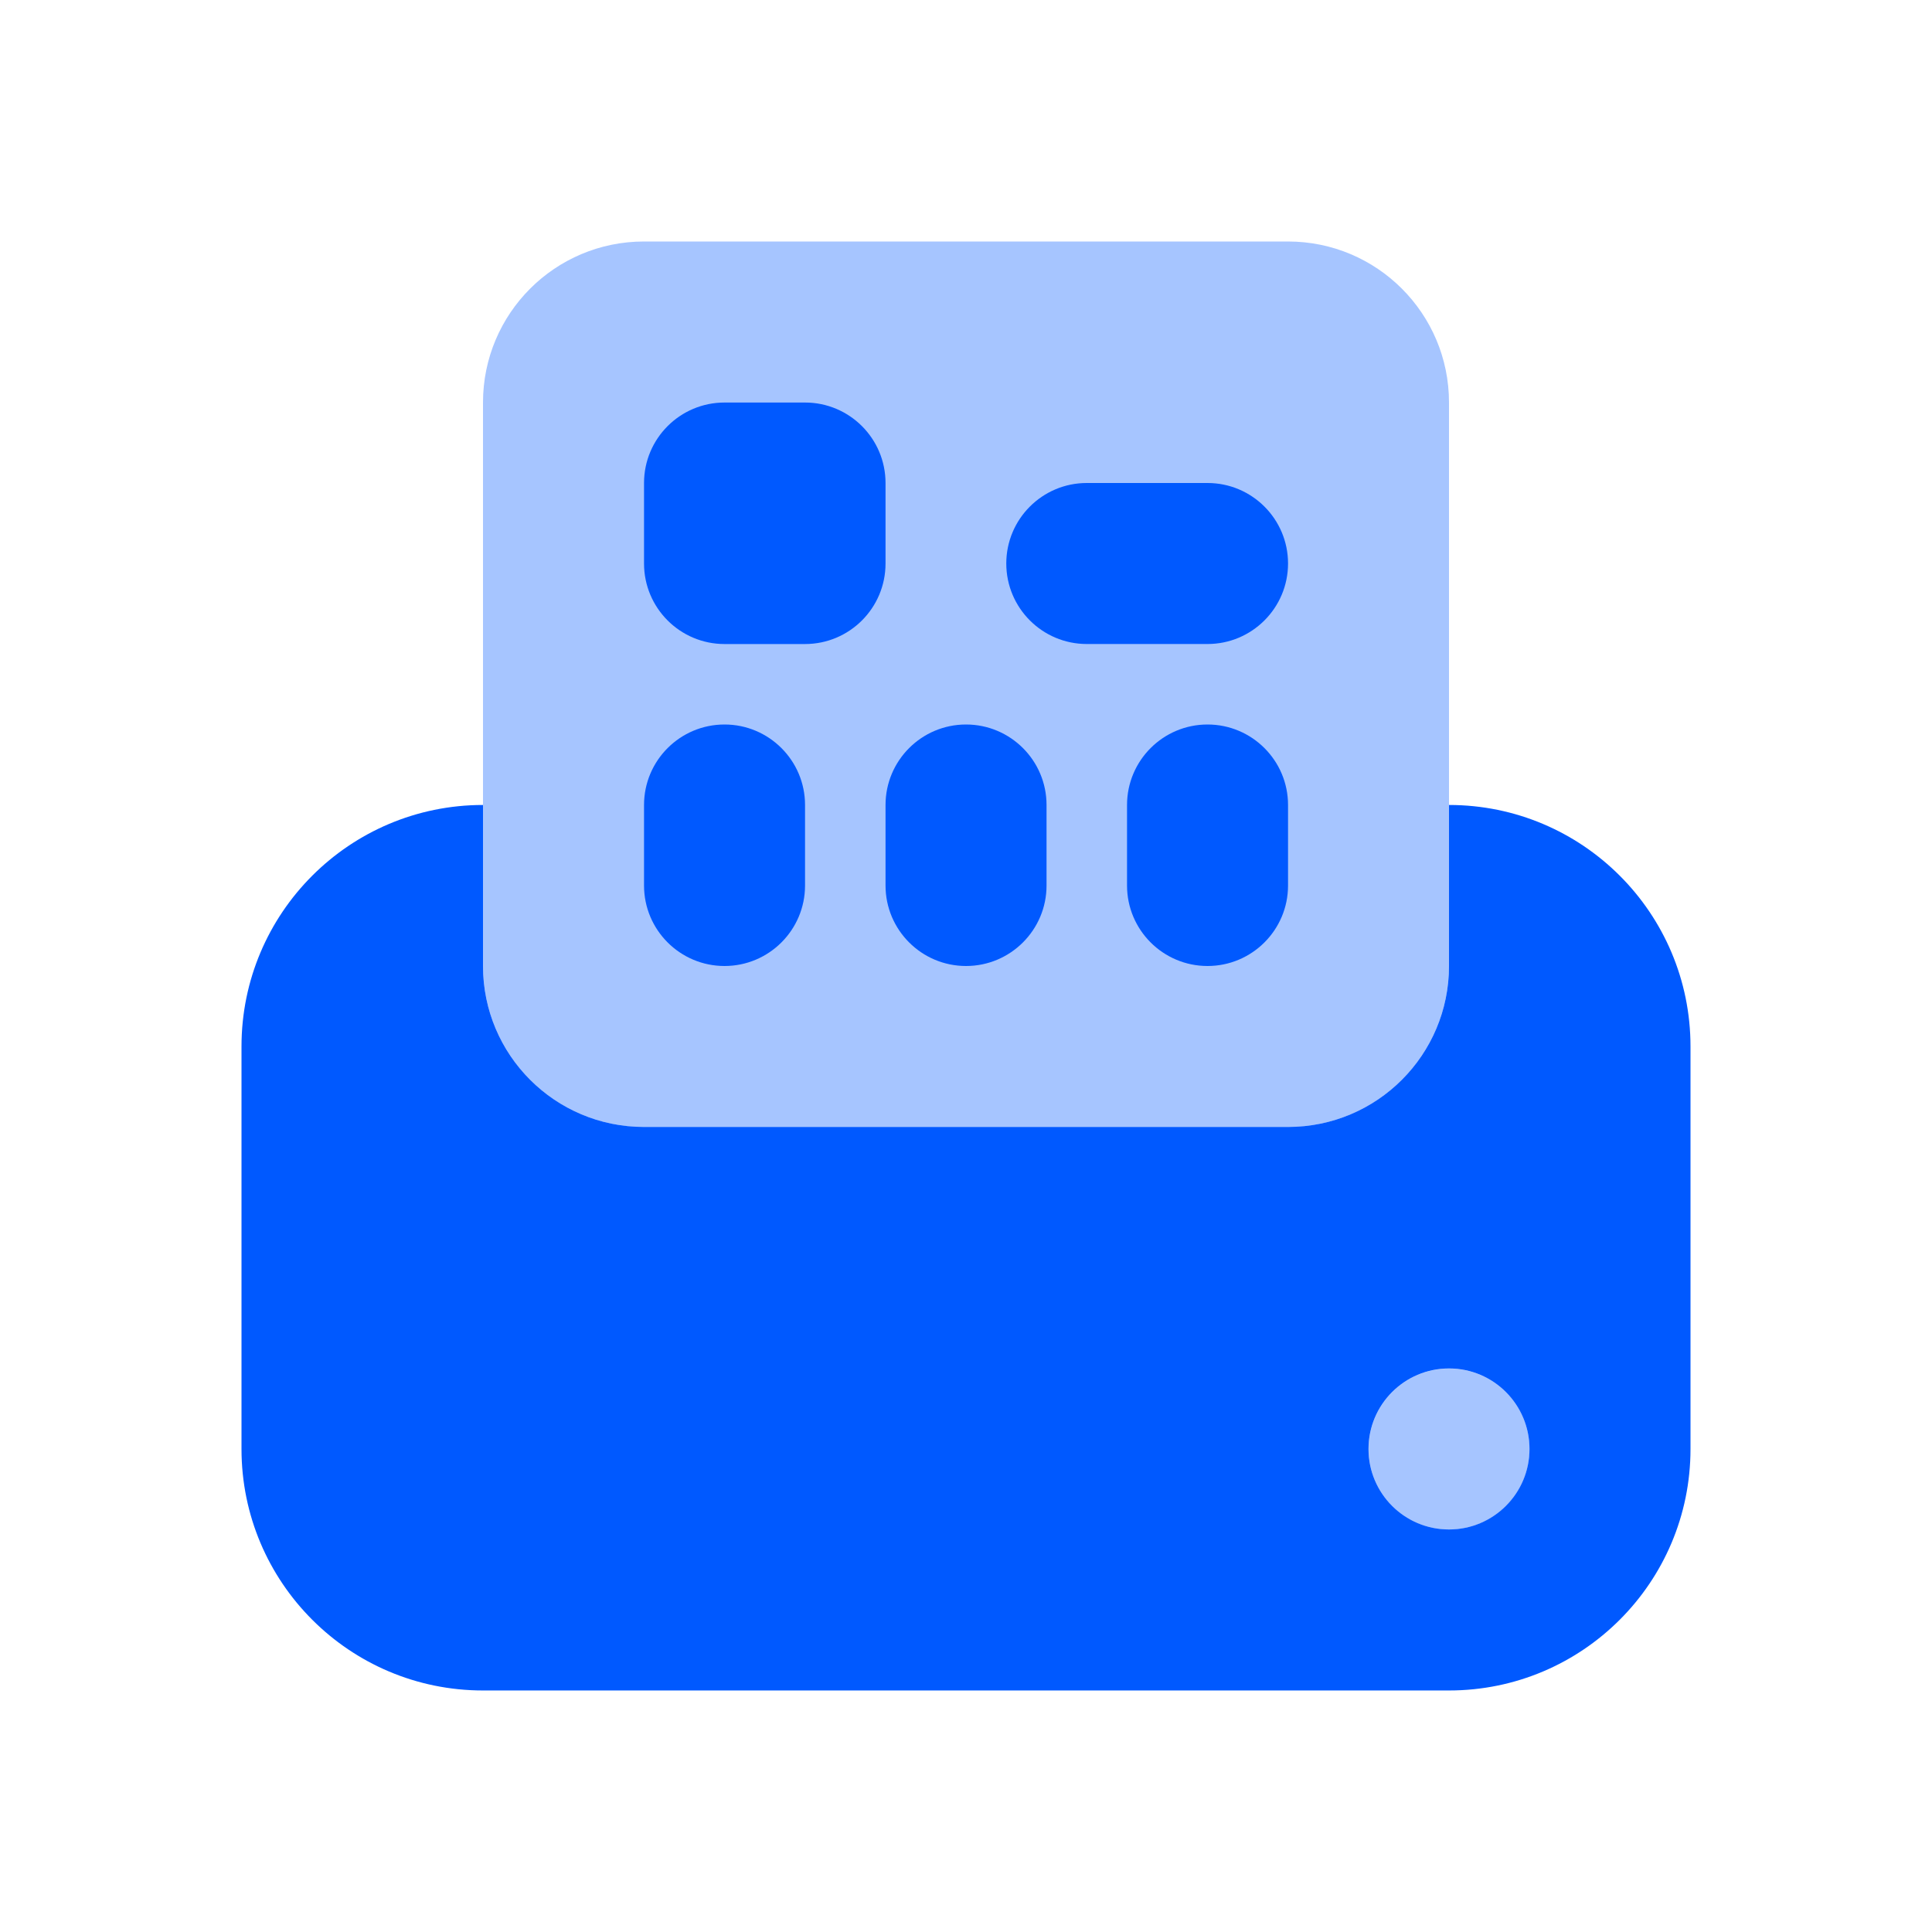 <svg width="80" height="80" viewBox="0 0 80 80" fill="none" xmlns="http://www.w3.org/2000/svg">
<path opacity="0.35" d="M53.333 46.667H26.667C22.983 46.667 20 43.683 20 40V16.667C20 12.983 22.983 10 26.667 10H53.333C57.017 10 60 12.983 60 16.667V40C60 43.683 57.017 46.667 53.333 46.667Z" fill="#0059FF"/>
<path d="M60 33.332V39.999C60 43.682 57.017 46.665 53.333 46.665H26.667C22.983 46.665 20 43.682 20 39.999V33.332C14.477 33.332 10 37.809 10 43.332V59.999C10 65.522 14.477 69.999 20 69.999H60C65.523 69.999 70 65.522 70 59.999V43.332C70 37.809 65.523 33.332 60 33.332ZM60 63.332C58.16 63.332 56.667 61.839 56.667 59.999C56.667 58.159 58.16 56.665 60 56.665C61.84 56.665 63.333 58.159 63.333 59.999C63.333 61.839 61.84 63.332 60 63.332Z" fill="#0059FF"/>
<path opacity="0.35" d="M60.001 63.335C61.842 63.335 63.335 61.842 63.335 60.001C63.335 58.16 61.842 56.668 60.001 56.668C58.16 56.668 56.668 58.16 56.668 60.001C56.668 61.842 58.16 63.335 60.001 63.335Z" fill="#0059FF"/>
<path d="M33.335 26.668H30.001C28.161 26.668 26.668 25.175 26.668 23.335V20.001C26.668 18.161 28.161 16.668 30.001 16.668H33.335C35.175 16.668 36.668 18.161 36.668 20.001V23.335C36.668 25.175 35.175 26.668 33.335 26.668Z" fill="#0059FF"/>
<path d="M30.001 40C28.161 40 26.668 38.507 26.668 36.667V33.333C26.668 31.493 28.161 30 30.001 30C31.841 30 33.335 31.493 33.335 33.333V36.667C33.335 38.507 31.841 40 30.001 40Z" fill="#0059FF"/>
<path d="M50.001 40C48.161 40 46.668 38.507 46.668 36.667V33.333C46.668 31.493 48.161 30 50.001 30C51.841 30 53.335 31.493 53.335 33.333V36.667C53.335 38.507 51.841 40 50.001 40Z" fill="#0059FF"/>
<path d="M41.668 23.333C41.668 21.493 43.161 20 45.001 20H50.001C51.841 20 53.335 21.493 53.335 23.333C53.335 25.173 51.841 26.667 50.001 26.667H45.001C43.161 26.667 41.668 25.173 41.668 23.333Z" fill="#0059FF"/>
<path d="M40.001 40C38.161 40 36.668 38.507 36.668 36.667V33.333C36.668 31.493 38.161 30 40.001 30C41.841 30 43.335 31.493 43.335 33.333V36.667C43.335 38.507 41.841 40 40.001 40Z" fill="#0059FF"/>
</svg>
